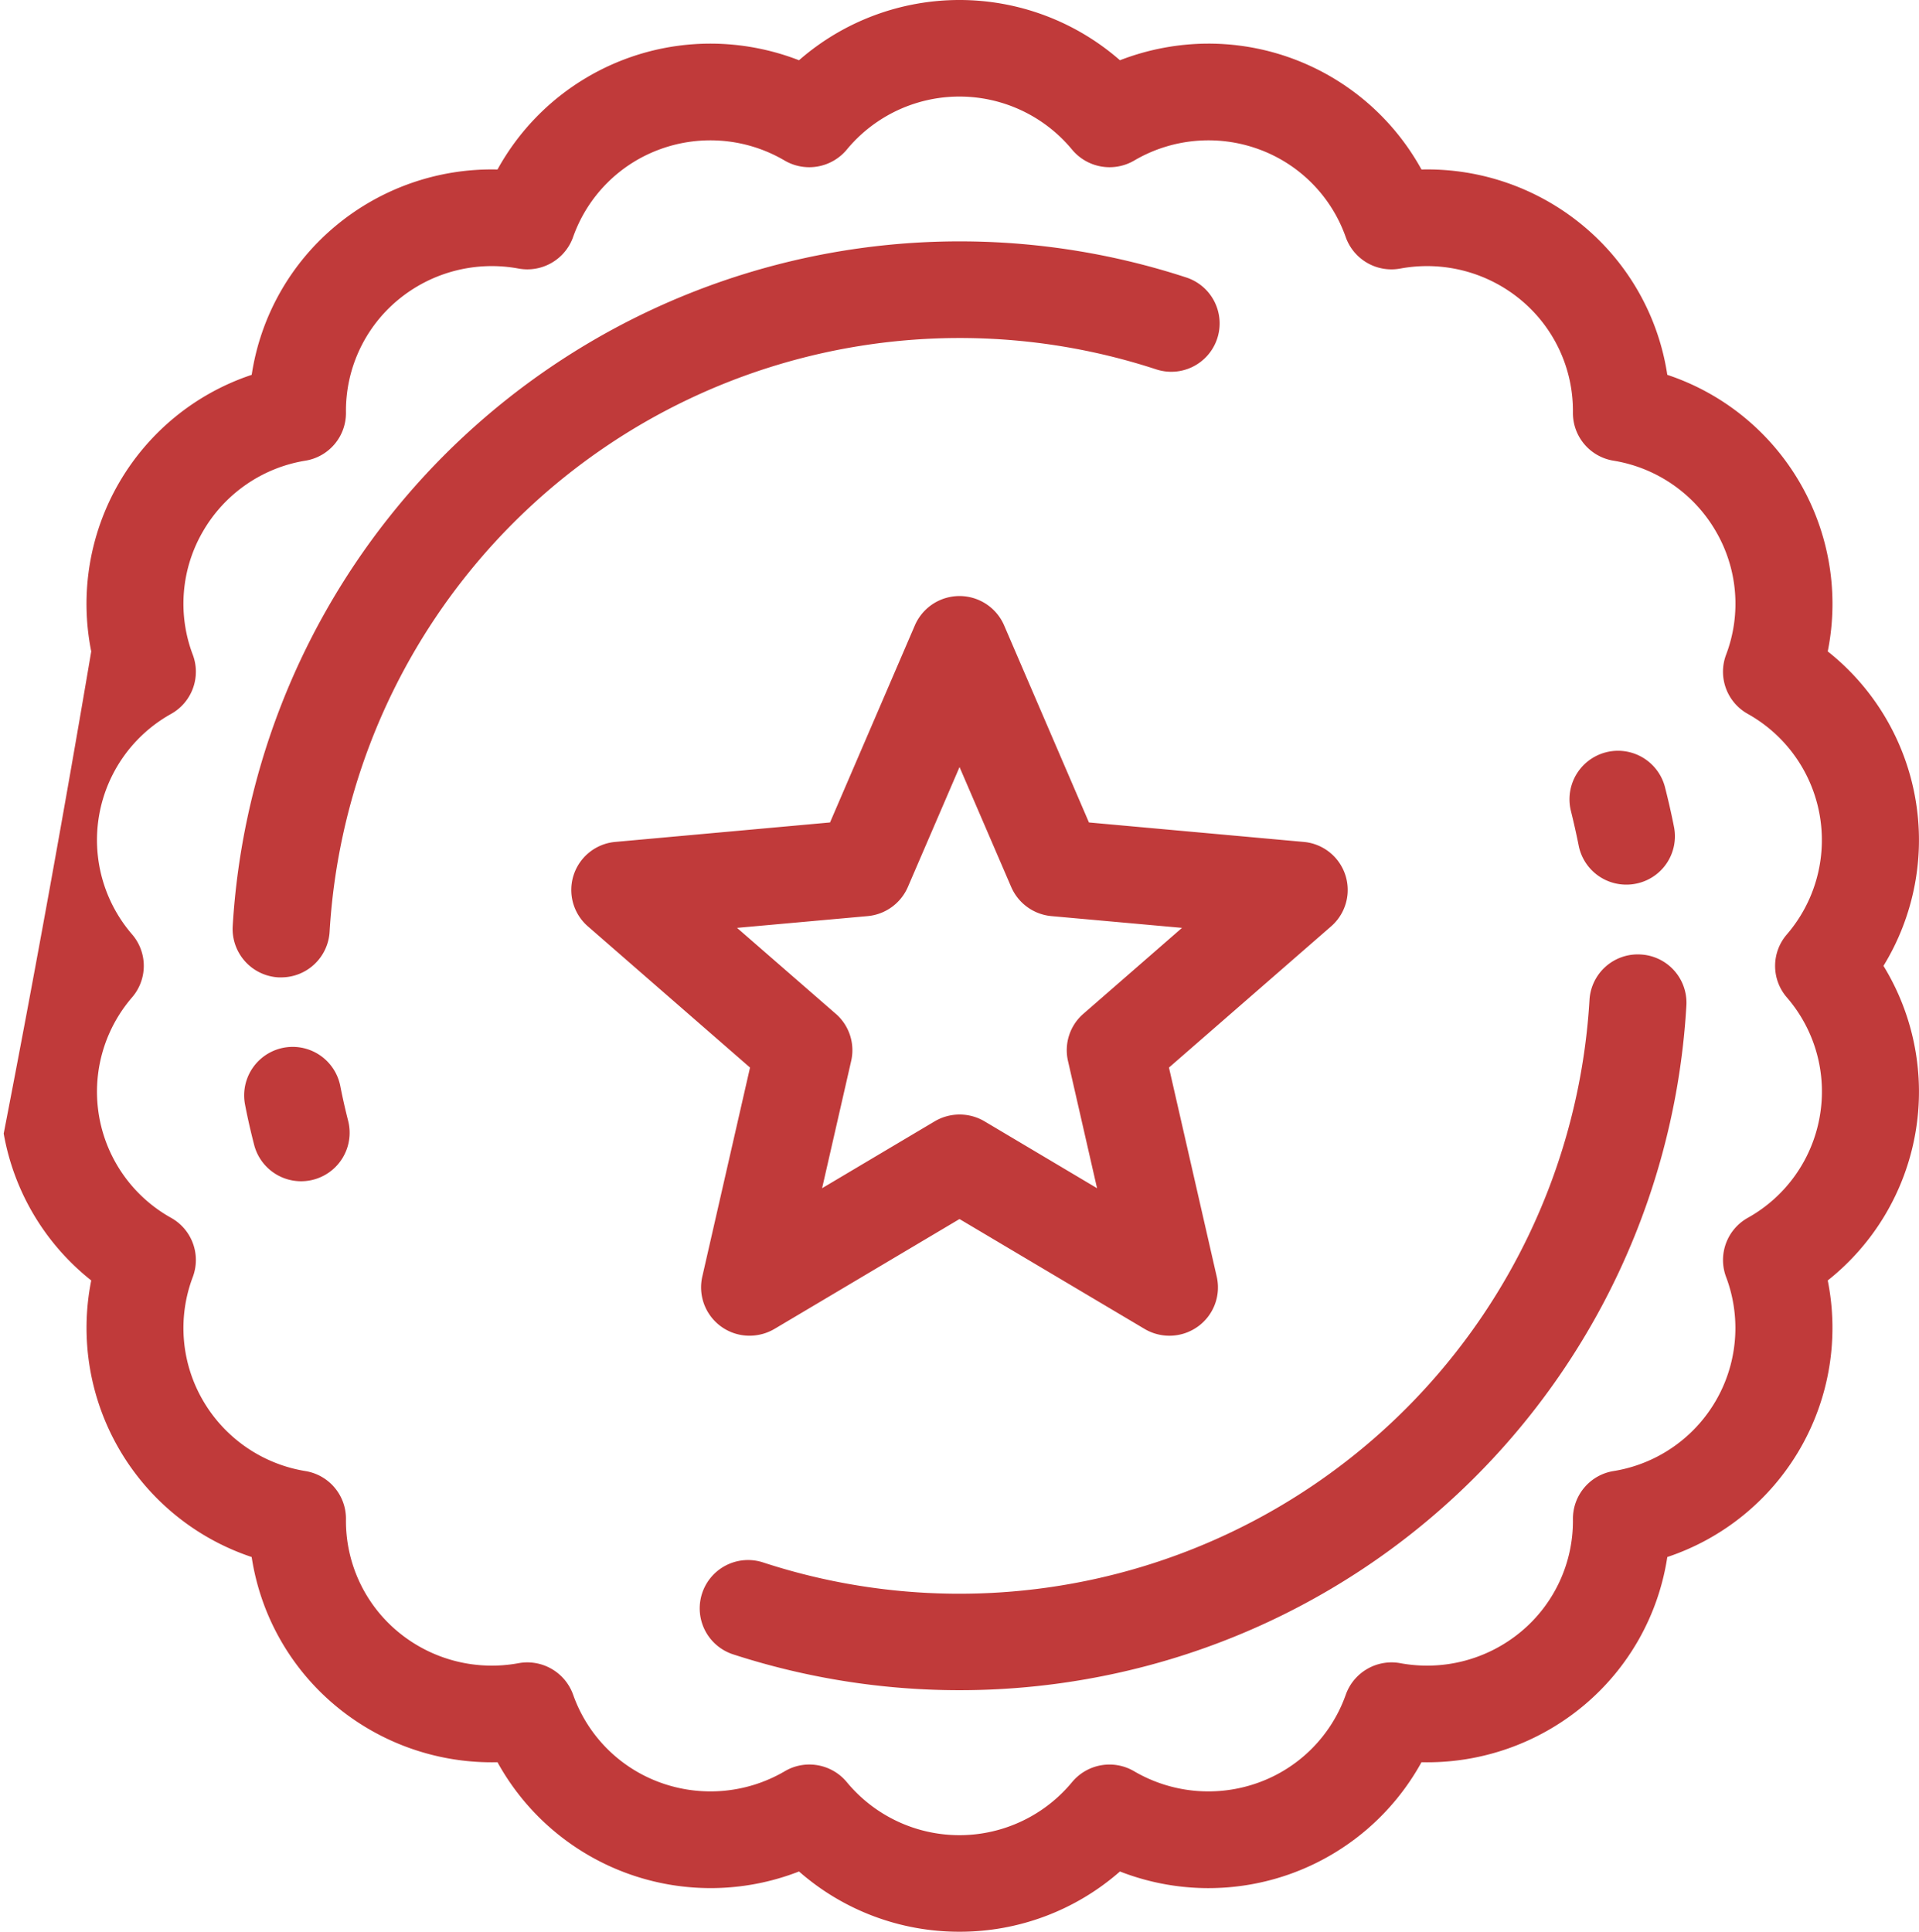 <svg xmlns="http://www.w3.org/2000/svg" width="49.995" height="50.328" viewBox="0 0 150 151">
  <defs>
    <style>
      .cls-1 {
        fill: #c03a3a;
        fill-rule: evenodd;
      }
    </style>
  </defs>
  <path class="cls-1" d="M408.223,1980.5a18.814,18.814,0,0,0-4.356-24.58,18.865,18.865,0,0,0-12.541-21.62,18.8,18.8,0,0,0-6.563-11.64,19.04,19.04,0,0,0-12.651-4.41,19.005,19.005,0,0,0-16.651-9.84,19.215,19.215,0,0,0-6.919,1.3,19.058,19.058,0,0,0-25.087,0,19.2,19.2,0,0,0-6.918-1.3,19.005,19.005,0,0,0-16.65,9.84,19.048,19.048,0,0,0-12.652,4.41,18.79,18.79,0,0,0-6.561,11.64,18.867,18.867,0,0,0-12.543,21.62,1595.461,1595.461,0,0,1-6.842,37.69,18.8,18.8,0,0,0,6.842,11.48,18.883,18.883,0,0,0,12.541,21.62,18.81,18.81,0,0,0,6.563,11.63,19.06,19.06,0,0,0,12.652,4.41,19.02,19.02,0,0,0,23.569,8.54A18.972,18.972,0,0,0,336,2056h0a18.965,18.965,0,0,0,12.542-4.71,19.014,19.014,0,0,0,23.57-8.54,19.058,19.058,0,0,0,12.652-4.41,18.8,18.8,0,0,0,6.562-11.63,18.878,18.878,0,0,0,12.541-21.62A18.826,18.826,0,0,0,408.223,1980.5Zm-4.985,11.8a11.283,11.283,0,0,1-5.628,7.9,3.776,3.776,0,0,0-1.688,4.62,11.323,11.323,0,0,1-8.8,15.17,3.773,3.773,0,0,0-3.172,3.76,11.262,11.262,0,0,1-4.065,8.8,11.479,11.479,0,0,1-9.416,2.46,3.8,3.8,0,0,0-4.275,2.46,11.314,11.314,0,0,1-6.844,6.88,11.492,11.492,0,0,1-9.693-.89,3.8,3.8,0,0,0-4.862.85,11.418,11.418,0,0,1-17.6,0,3.8,3.8,0,0,0-2.933-1.38,3.744,3.744,0,0,0-1.928.53,11.49,11.49,0,0,1-9.692.89,11.312,11.312,0,0,1-6.844-6.88,3.8,3.8,0,0,0-4.275-2.46,11.479,11.479,0,0,1-9.416-2.46,11.256,11.256,0,0,1-4.065-8.8,3.773,3.773,0,0,0-3.173-3.76,11.375,11.375,0,0,1-8-5.51,11.259,11.259,0,0,1-.8-9.66,3.775,3.775,0,0,0-1.688-4.62,11.287,11.287,0,0,1-3.056-17.24,3.769,3.769,0,0,0,0-4.92,11.287,11.287,0,0,1,3.056-17.24,3.774,3.774,0,0,0,1.688-4.62,11.234,11.234,0,0,1,.8-9.65,11.358,11.358,0,0,1,8-5.52,3.774,3.774,0,0,0,3.173-3.76,11.257,11.257,0,0,1,4.063-8.8,11.477,11.477,0,0,1,9.415-2.46,3.794,3.794,0,0,0,4.276-2.46,11.313,11.313,0,0,1,6.845-6.88,11.452,11.452,0,0,1,9.69.9,3.816,3.816,0,0,0,4.863-.86,11.419,11.419,0,0,1,17.6,0,3.813,3.813,0,0,0,4.861.86,11.457,11.457,0,0,1,9.693-.9,11.3,11.3,0,0,1,6.844,6.89,3.791,3.791,0,0,0,4.276,2.45,11.479,11.479,0,0,1,9.416,2.46,11.262,11.262,0,0,1,4.065,8.8,3.773,3.773,0,0,0,3.172,3.76,11.355,11.355,0,0,1,8,5.52,11.234,11.234,0,0,1,.8,9.65,3.773,3.773,0,0,0,1.689,4.62,11.3,11.3,0,0,1,3.055,17.25,3.759,3.759,0,0,0,0,4.91A11.243,11.243,0,0,1,403.238,1992.3Zm-51.9-58.44a3.779,3.779,0,1,0,2.359-7.18,56.937,56.937,0,0,0-74.51,50.74,3.793,3.793,0,0,0,3.582,3.98h0.21a3.789,3.789,0,0,0,3.785-3.57A49.34,49.34,0,0,1,351.335,1933.86Zm37.9,45.75a3.778,3.778,0,0,0-3.994,3.56,49.341,49.341,0,0,1-64.574,43.97,3.779,3.779,0,1,0-2.36,7.18,57.31,57.31,0,0,0,29.409,1.59,56.778,56.778,0,0,0,45.1-52.33A3.777,3.777,0,0,0,389.232,1979.61ZM287.6,1989.9a3.792,3.792,0,0,0-7.445,1.45c0.2,1.05.445,2.11,0.715,3.16a3.792,3.792,0,0,0,7.352-1.86C287.987,1991.73,287.779,1990.81,287.6,1989.9Zm96.8-18.8a3.79,3.79,0,0,0,3.719,3.05,3.675,3.675,0,0,0,.733-0.07,3.776,3.776,0,0,0,3-4.43c-0.207-1.05-.449-2.11-0.718-3.16a3.792,3.792,0,0,0-7.349,1.87C384.01,1969.27,384.218,1970.19,384.4,1971.1Zm-68.507,33.7a3.781,3.781,0,0,0,3.7,4.61,3.861,3.861,0,0,0,1.943-.53L336,2000.29l14.467,8.59a3.81,3.81,0,0,0,4.172-.19,3.766,3.766,0,0,0,1.469-3.89l-3.735-16.35,12.677-11.04a3.77,3.77,0,0,0-2.155-6.6l-16.777-1.52-6.632-15.41a3.8,3.8,0,0,0-6.973,0l-6.633,15.41-16.775,1.52a3.77,3.77,0,0,0-2.155,6.6l12.676,11.04Zm2.718-27.27,10.211-.92a3.8,3.8,0,0,0,3.144-2.28l4.037-9.37,4.037,9.37a3.8,3.8,0,0,0,3.143,2.28l10.21,0.92-7.714,6.72a3.762,3.762,0,0,0-1.2,3.68l2.273,9.95-8.8-5.23a3.828,3.828,0,0,0-3.887,0l-8.805,5.23,2.273-9.95a3.766,3.766,0,0,0-1.2-3.68Z" transform="translate(-261 -1905)"/>
</svg>

